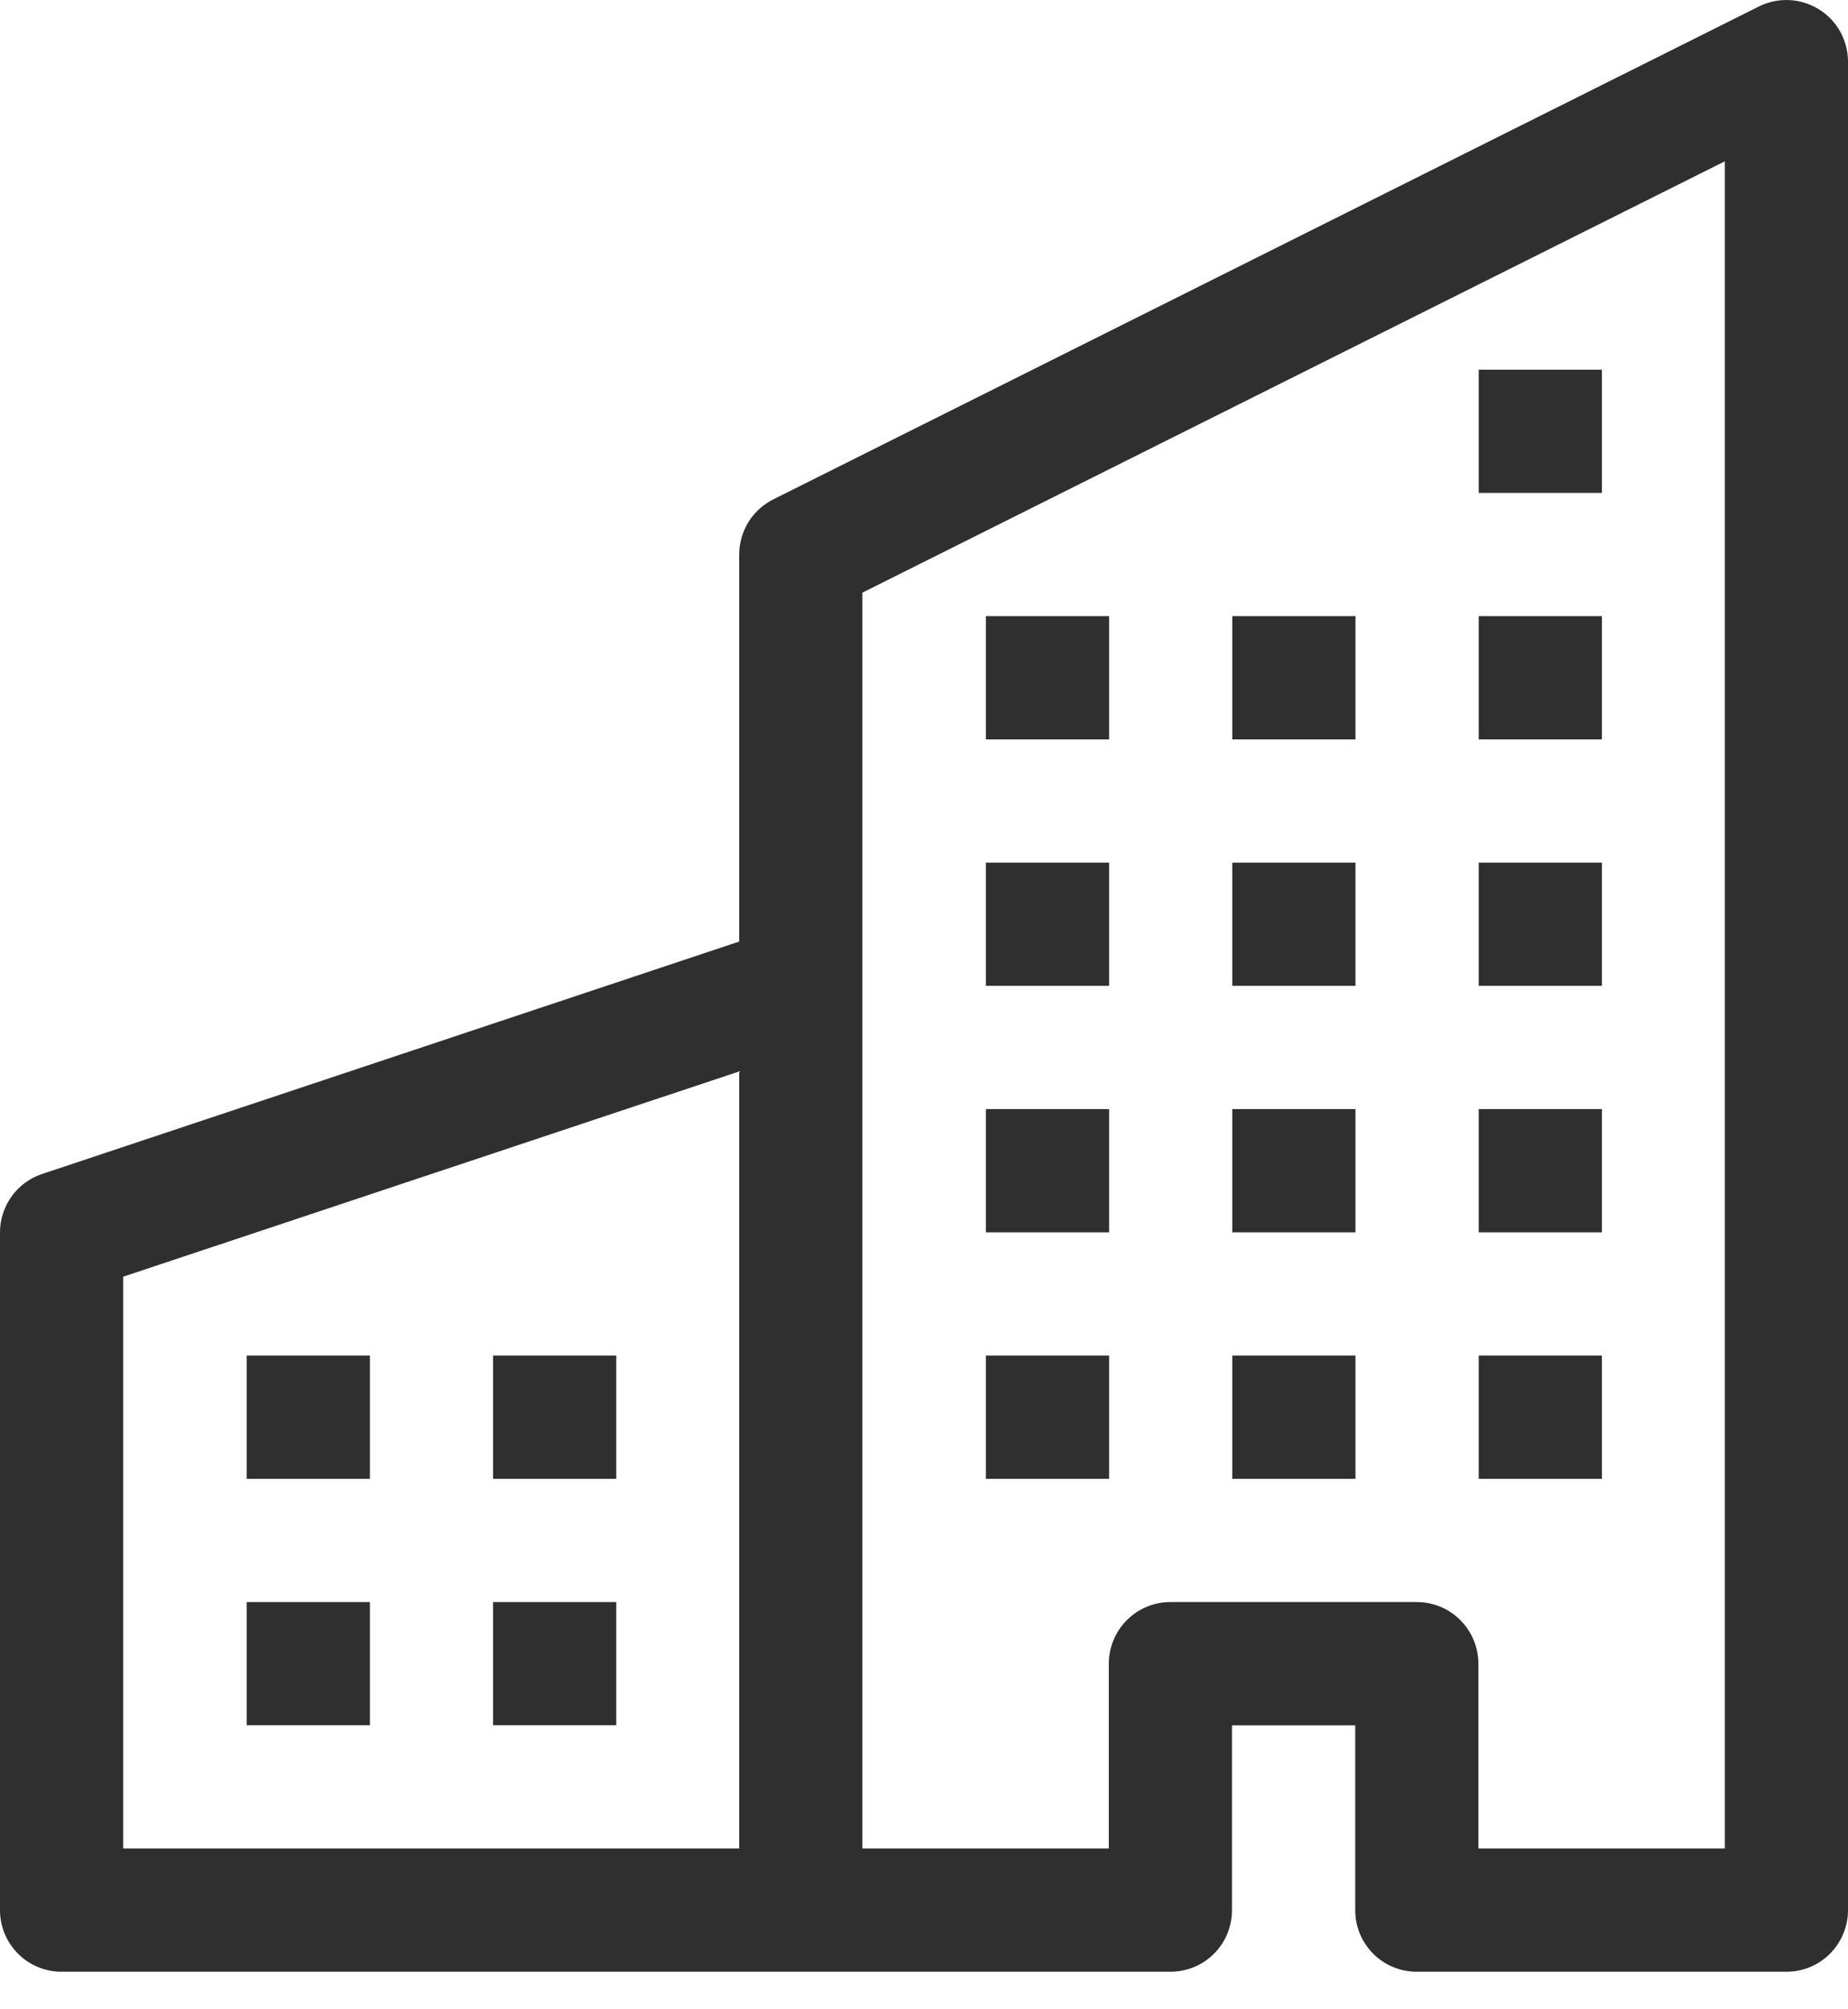 <svg width="23" height="25" viewBox="0 0 23 25" fill="none" xmlns="http://www.w3.org/2000/svg">
<path fill-rule="evenodd" clip-rule="evenodd" d="M22.637 0.115C22.748 0.184 22.839 0.279 22.903 0.393C22.966 0.508 23 0.636 23 0.766V23.767C23 23.97 22.919 24.165 22.775 24.309C22.632 24.453 22.437 24.533 22.233 24.533H17.633C17.43 24.533 17.235 24.453 17.091 24.309C16.947 24.165 16.867 23.97 16.867 23.767V21.467H15.333V23.767C15.333 23.97 15.253 24.165 15.109 24.309C14.965 24.453 14.77 24.533 14.567 24.533H0.767C0.563 24.533 0.368 24.453 0.225 24.309C0.081 24.165 0 23.97 0 23.767V15.333C0 15.172 0.051 15.016 0.145 14.885C0.239 14.755 0.372 14.657 0.524 14.607L9.2 11.715V6.9C9.2 6.758 9.24 6.618 9.314 6.497C9.389 6.376 9.496 6.278 9.623 6.214L21.89 0.081C22.007 0.023 22.137 -0.005 22.268 0.001C22.398 0.007 22.525 0.046 22.637 0.115ZM9.2 13.331L1.533 15.885V23H9.2V13.331ZM10.733 23H13.8V20.7C13.8 20.497 13.881 20.302 14.025 20.158C14.168 20.014 14.363 19.933 14.567 19.933H17.633C17.837 19.933 18.032 20.014 18.175 20.158C18.319 20.302 18.4 20.497 18.4 20.7V23H21.467V2.007L10.733 7.374V23Z" fill="#2F2F2F"/>
<path d="M3.07 16.866H4.604V18.4H3.07V16.866ZM6.137 16.866H7.67V18.4H6.137V16.866ZM3.07 19.933H4.604V21.466H3.07V19.933ZM6.137 19.933H7.67V21.466H6.137V19.933ZM12.27 13.8H13.804V15.333H12.27V13.8ZM15.337 13.8H16.87V15.333H15.337V13.8ZM12.27 16.866H13.804V18.4H12.27V16.866ZM15.337 16.866H16.87V18.4H15.337V16.866ZM18.404 13.8H19.937V15.333H18.404V13.8ZM18.404 16.866H19.937V18.4H18.404V16.866ZM12.27 10.733H13.804V12.266H12.27V10.733ZM15.337 10.733H16.87V12.266H15.337V10.733ZM18.404 10.733H19.937V12.266H18.404V10.733ZM12.27 7.666H13.804V9.2H12.27V7.666ZM15.337 7.666H16.87V9.2H15.337V7.666ZM18.404 7.666H19.937V9.2H18.404V7.666ZM18.404 4.6H19.937V6.133H18.404V4.6Z" fill="#2F2F2F"/>
</svg>
